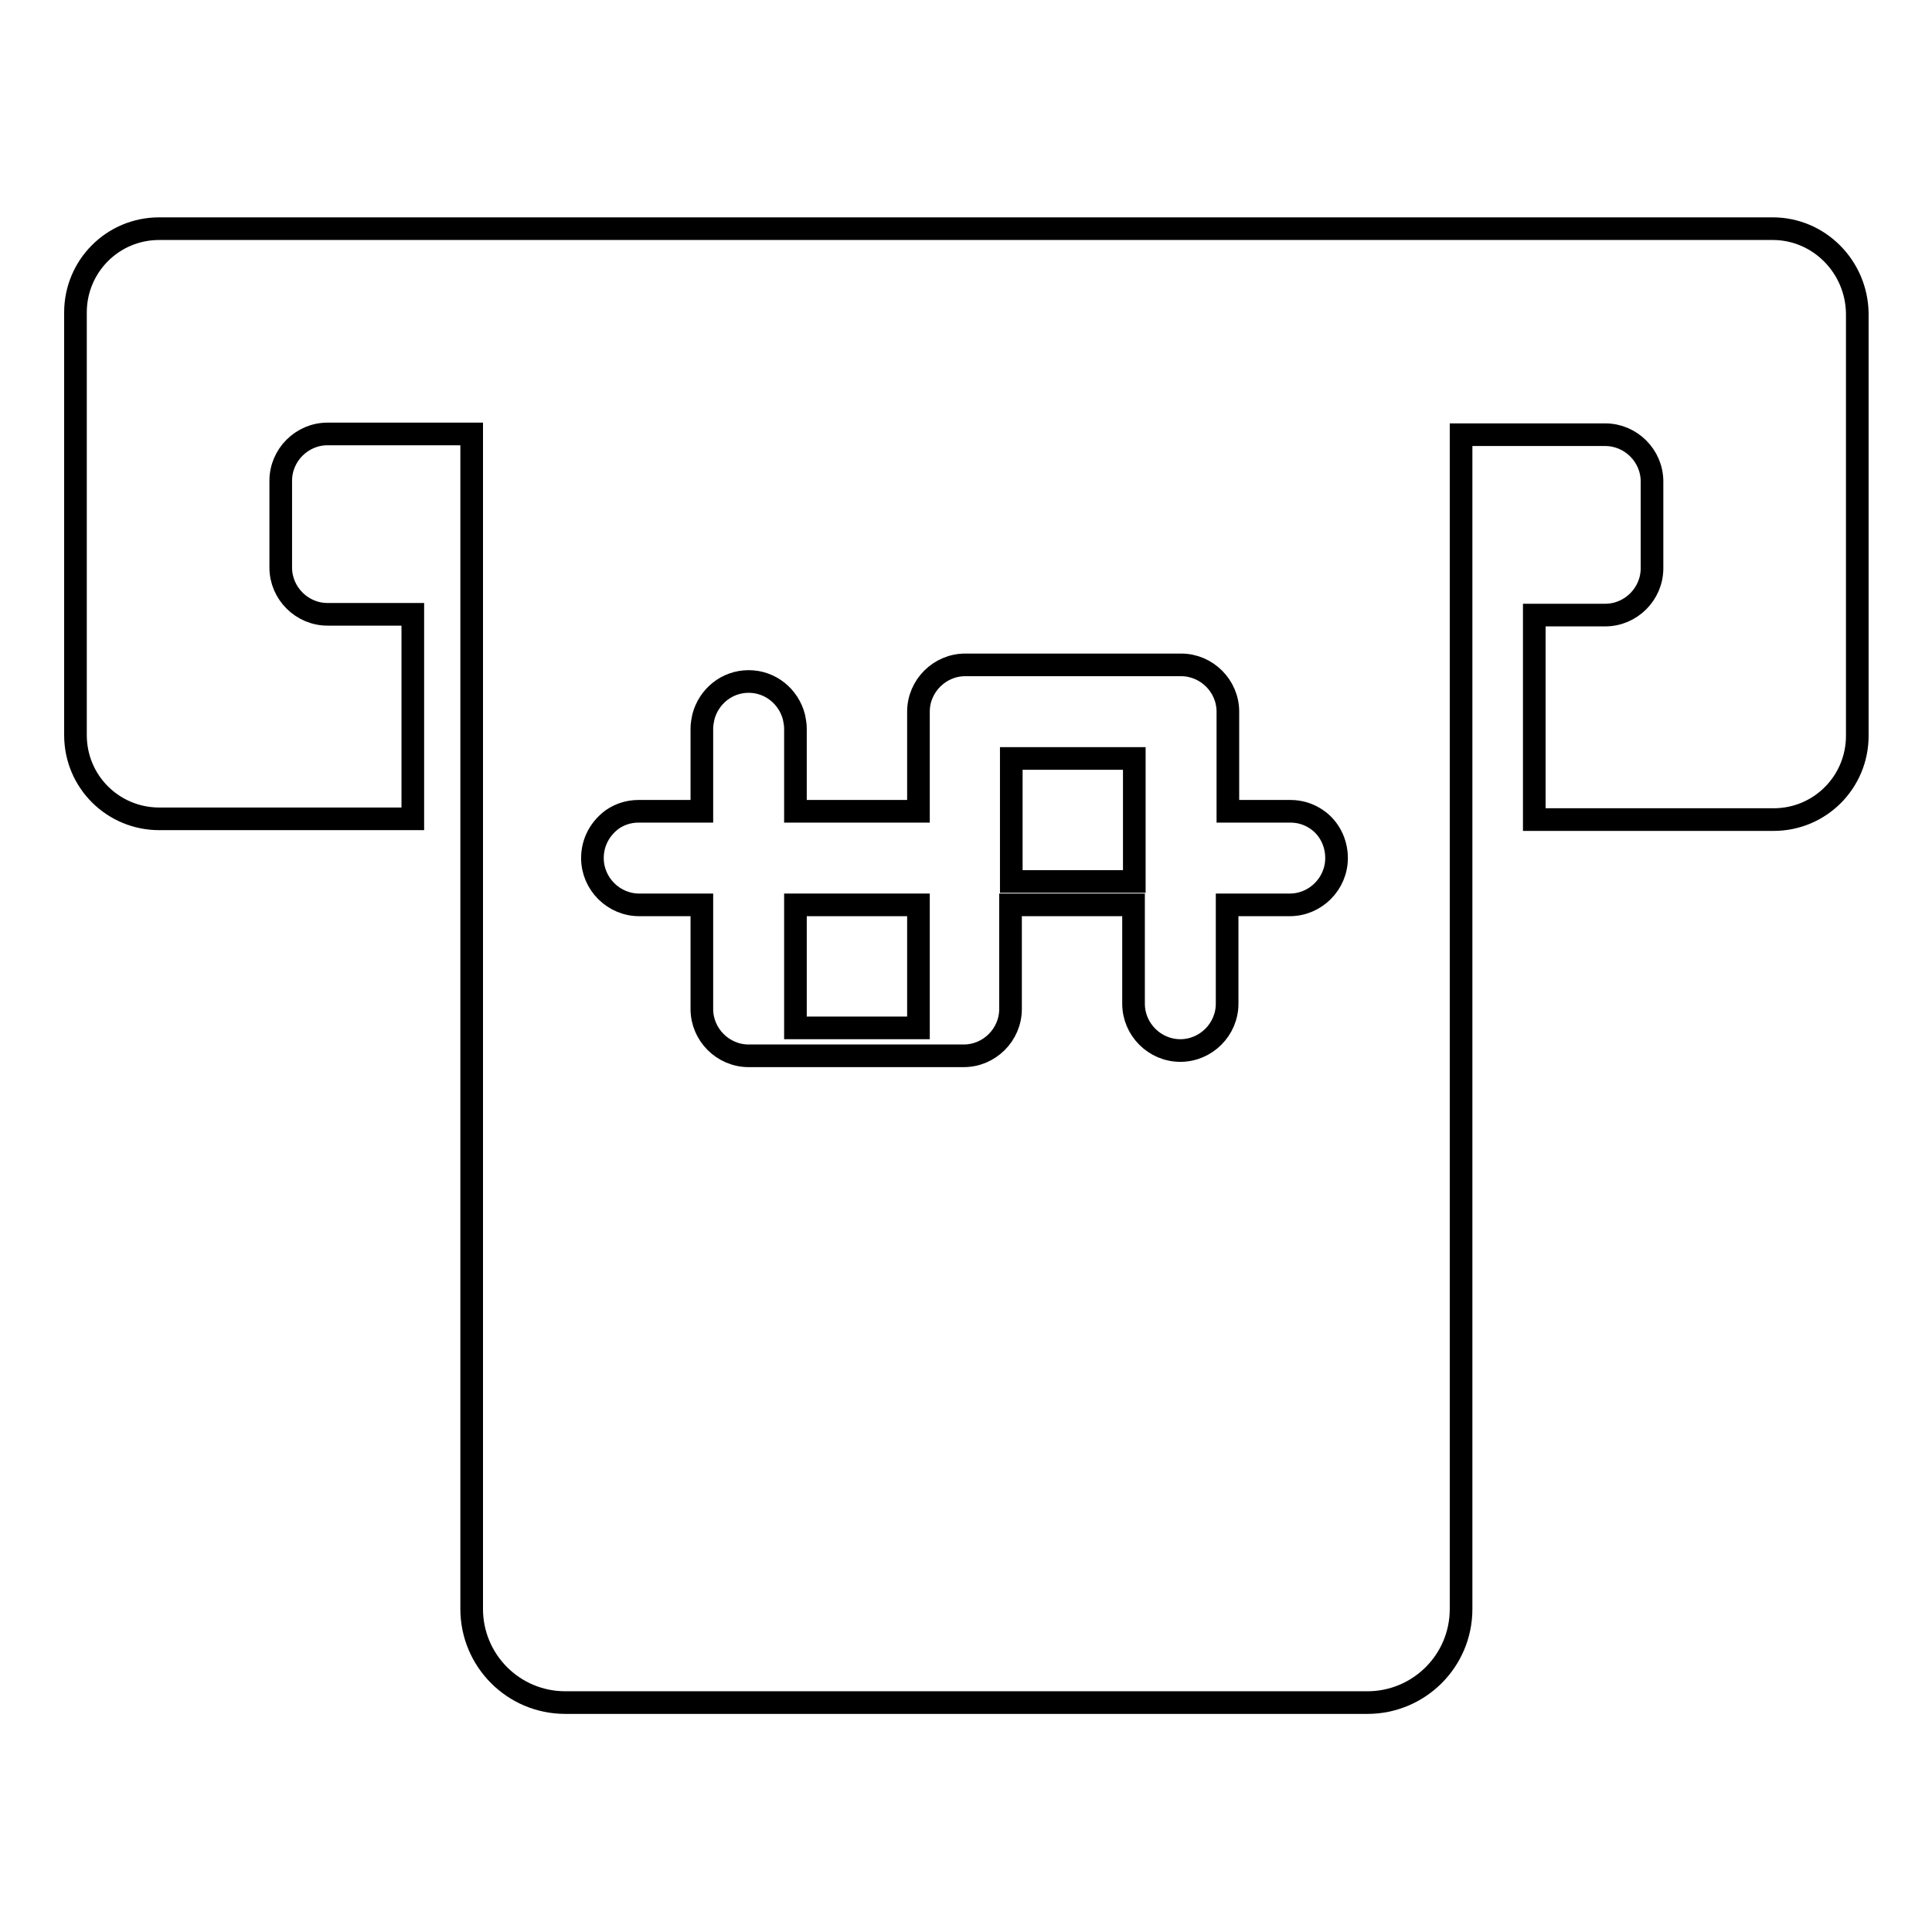 <?xml version="1.0" encoding="utf-8"?>
<!-- Svg Vector Icons : http://www.onlinewebfonts.com/icon -->
<!DOCTYPE svg PUBLIC "-//W3C//DTD SVG 1.1//EN" "http://www.w3.org/Graphics/SVG/1.1/DTD/svg11.dtd">
<svg version="1.1" xmlns="http://www.w3.org/2000/svg" xmlns:xlink="http://www.w3.org/1999/xlink" x="0px" y="0px" viewBox="0 0 256 256" enable-background="new 0 0 256 256" xml:space="preserve">
<g><g><g><g><path stroke-width="3" fill-opacity="0" stroke="#000000"  d="M234.9,30.3H21.1c-6.2,0-11.1,5-11.1,11.1v56c0,6.2,5,11.1,11.1,11.1h33.6V95V81.4H43.4c-3.4,0-6.2-2.8-6.2-6.2V63.7c0-3.4,2.8-6.2,6.2-6.2h19.1v9.2v14.6v13.6v13.6v19.9v84.8c0,6.8,5.5,12.4,12.4,12.4h106.3c6.8,0,12.4-5.5,12.4-12.4v-84.8v-19.9V95V81.4V66.8v-9.2h19.1c3.4,0,6.2,2.8,6.2,6.2v11.5c0,3.4-2.8,6.2-6.2,6.2h-9.4V95v13.6h31.7c6.2,0,11.1-5,11.1-11.1v-56C246,35.3,241,30.3,234.9,30.3z M170.9,119.9h-8.3v13.1c0,3.4-2.8,6.2-6.2,6.2c-3.4,0-6.2-2.8-6.2-6.2v-13.1h-16.3v13.8c0,3.4-2.8,6.2-6.2,6.2H99.2c-3.4,0-6.2-2.8-6.2-6.2v-13.8h-8.3c-3.4,0-6.2-2.8-6.2-6.2c0-2.1,1-3.9,2.6-5.1c1-0.7,2.2-1.1,3.5-1.1H93v-11c0-0.5,0.1-1,0.2-1.5c0.7-2.7,3.1-4.7,6-4.7c2.9,0,5.3,2,6,4.7c0.1,0.5,0.2,1,0.2,1.5v11h16.3V95v-0.7c0-3.4,2.8-6.2,6.2-6.2h28.6c3.4,0,6.2,2.8,6.2,6.2V95v12.5h8.3c1.3,0,2.5,0.4,3.5,1.1c1.6,1.1,2.6,3,2.6,5.1C177.1,117.1,174.3,119.9,170.9,119.9z"/><path stroke-width="3" fill-opacity="0" stroke="#000000"  d="M105.4 119.9h16.3v16.3h-16.3z"/><path stroke-width="3" fill-opacity="0" stroke="#000000"  d="M134 100.5h16.3v16.3h-16.3z"/></g></g><g></g><g></g><g></g><g></g><g></g><g></g><g></g><g></g><g></g><g></g><g></g><g></g><g></g><g></g><g></g></g></g>
</svg>